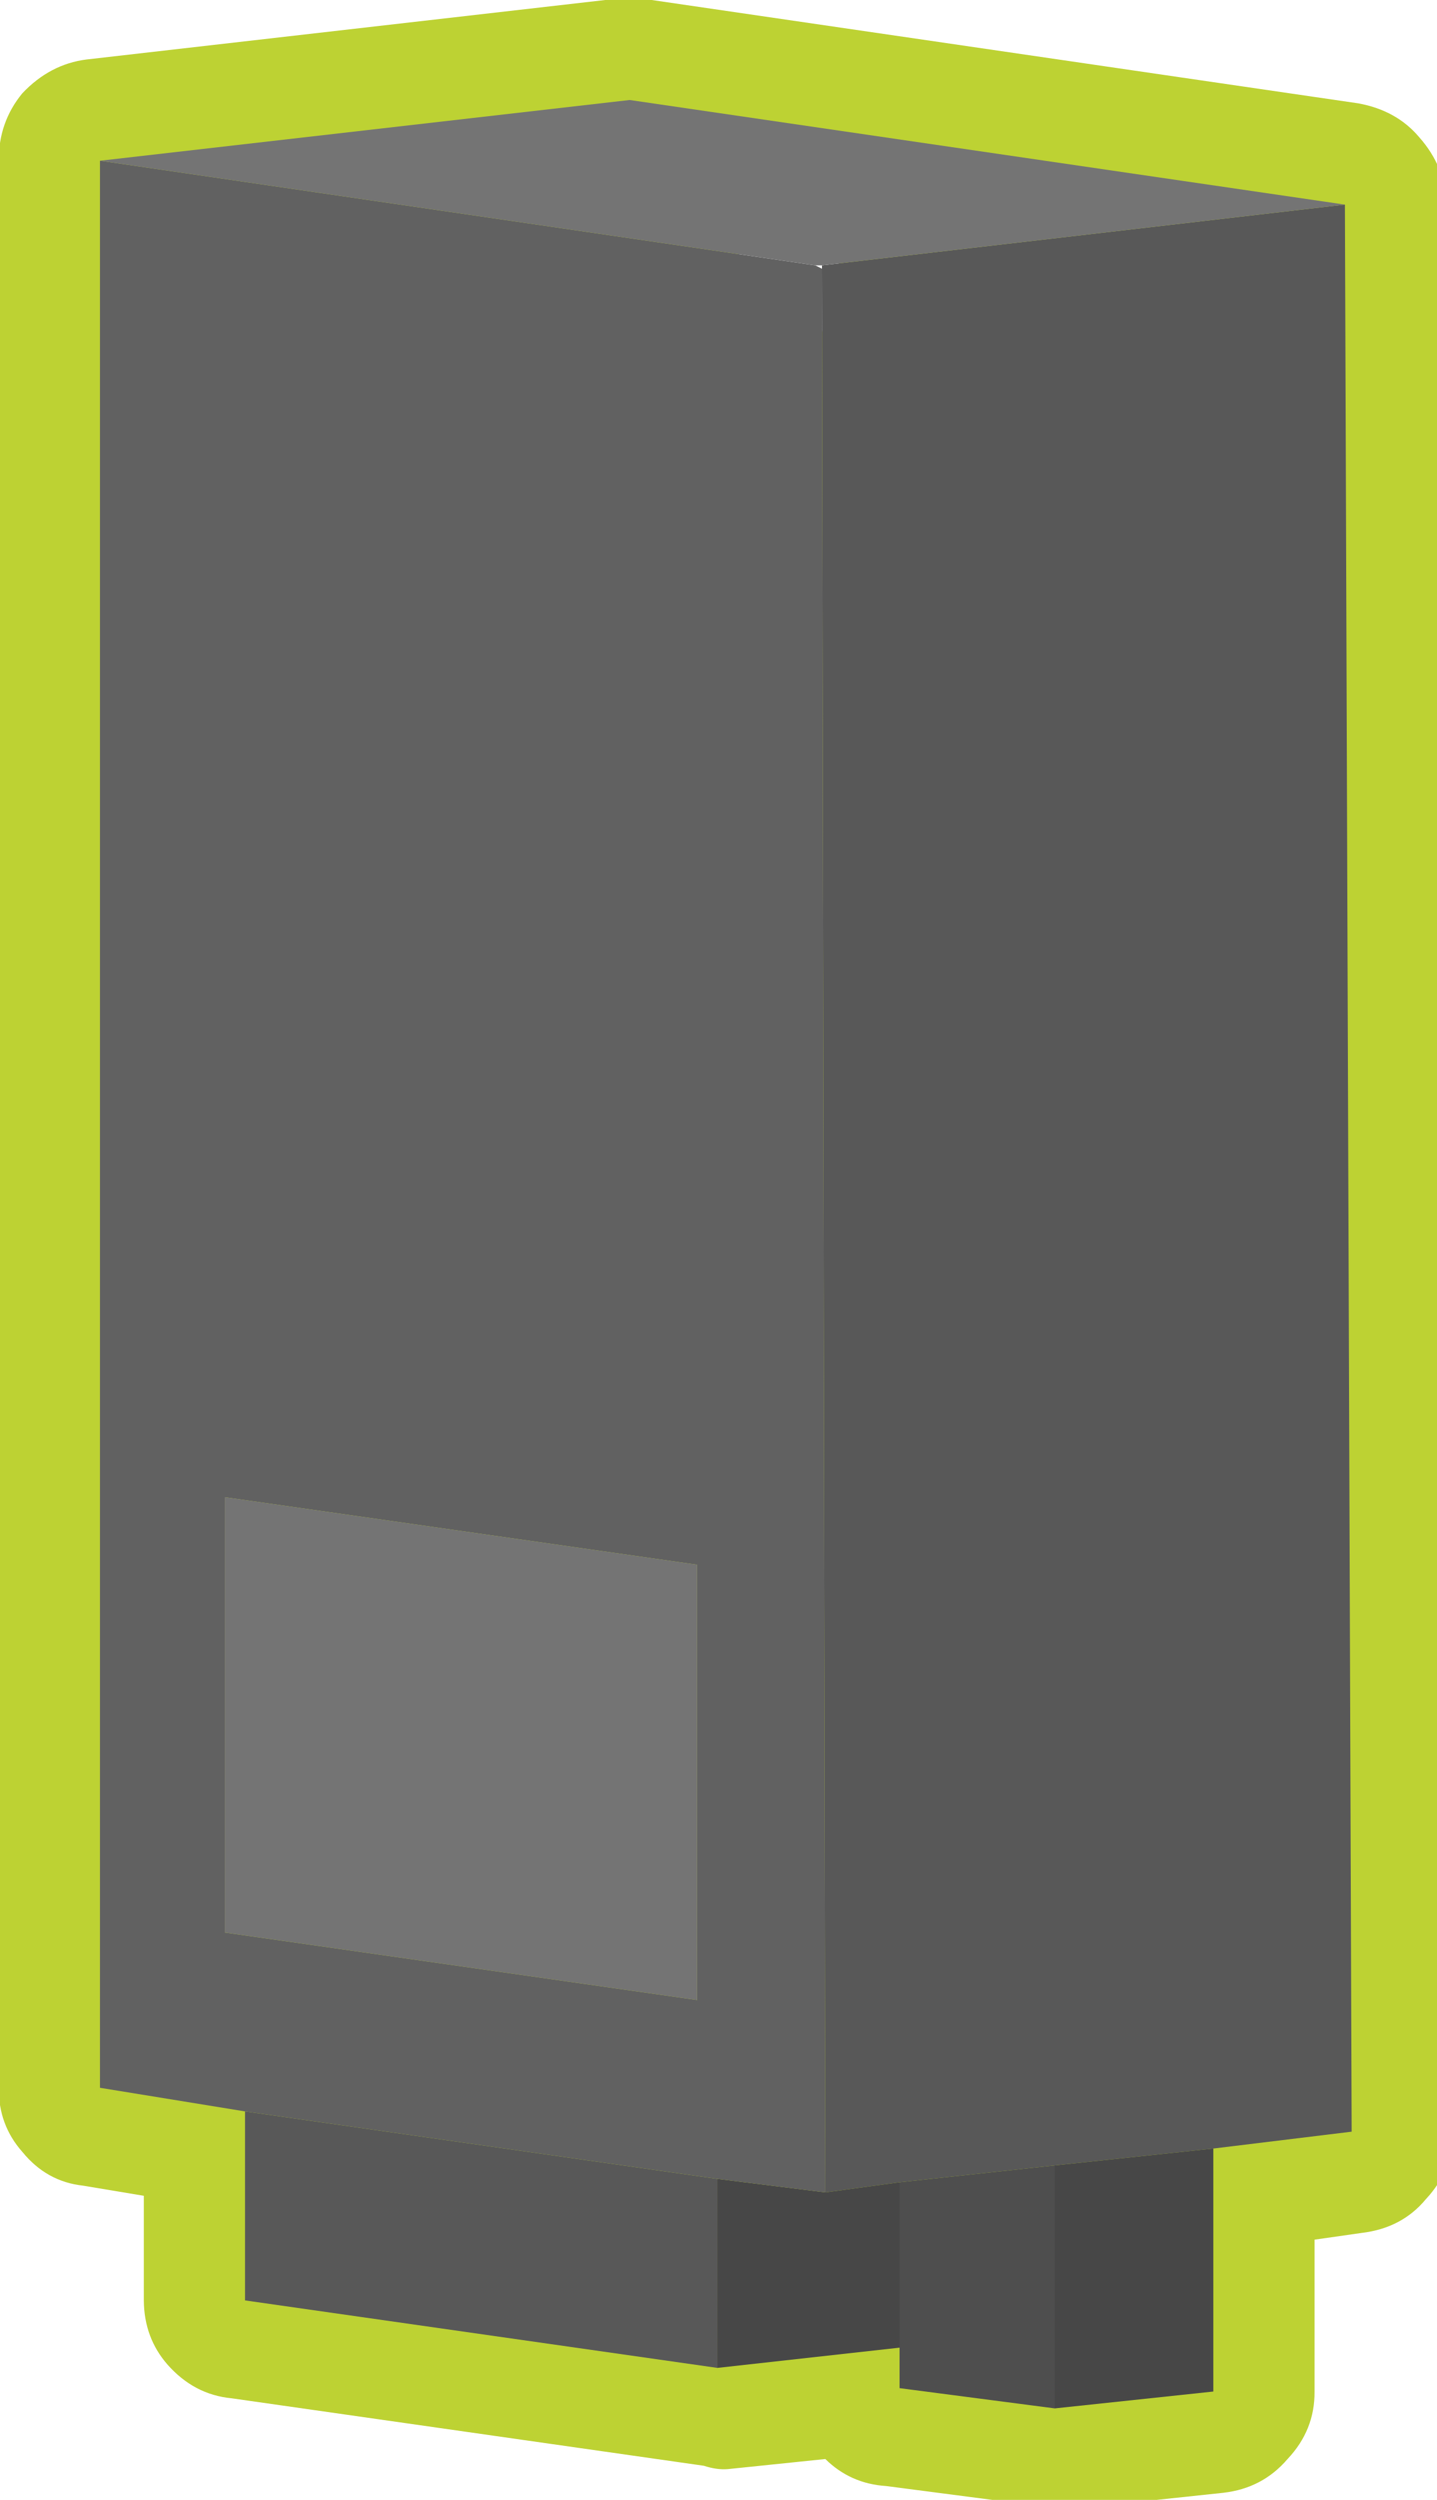 
<svg xmlns="http://www.w3.org/2000/svg" version="1.1" xmlns:xlink="http://www.w3.org/1999/xlink" preserveAspectRatio="none" x="0px" y="0px" width="23px" height="40px" viewBox="0 0 23 40">
<defs>
<g id="Symbol_25_0_Layer1_0_FILL">
<path fill="#BDD233" stroke="none" d="
M 8.05 -1.5
Q 7.873 -1.513 7.65 -1.5
L -0.2 -0.6
Q -0.742 -0.531 -1.15 -0.1 -1.503 0.329 -1.5 0.9
L -1.5 29.45
Q -1.504 30.001 -1.15 30.4 -0.791 30.841 -0.25 30.9
L 0.65 31.05 0.65 32.6
Q 0.654 33.153 1 33.55 1.395 33.997 1.95 34.05
L 8.95 35.05
Q 9.14 35.112 9.3 35.1
L 10.75 34.95
Q 11.122 35.316 11.65 35.35
L 13.95 35.65
Q 14.128 35.708 14.3 35.7
L 16.65 35.45
Q 17.23 35.383 17.6 34.95 18.005 34.521 18 33.95
L 18 31.7 18.7 31.6
Q 19.295 31.529 19.65 31.1 20.052 30.67 20.05 30.1
L 19.95 1.55
Q 19.945 0.995 19.55 0.55 19.216 0.154 18.65 0.05
L 8.05 -1.5
M 10.6 3.85
L 9.2 2.45 11.25 1.2 10.6 3.85 Z"/>
</g>

<g id="Symbol_25_0_Layer0_0_FILL">
<path fill="#585858" stroke="none" d="
M 9.15 33.6
L 9.15 30.8 2.15 29.8 2.15 32.6 9.15 33.6
M 10.7 2.45
L 10.7 2.5 10.75 31 11.85 30.85 14.15 30.6 16.5 30.35 18.55 30.1 18.45 1.55 10.7 2.45 Z"/>

<path fill="#474747" stroke="none" d="
M 14.15 34.2
L 16.5 33.95 16.5 30.35 14.15 30.6 14.15 34.2
M 11.85 30.85
L 10.75 31 9.15 30.8 9.15 33.6 11.85 33.3 11.85 30.85 Z"/>

<path fill="#4E4E4E" stroke="none" d="
M 14.15 30.6
L 11.85 30.85 11.85 33.3 11.85 33.9 14.15 34.2 14.15 30.6 Z"/>

<path fill="#616161" stroke="none" d="
M 10.7 2.5
L 10.6 2.45 0 0.9 0 29.45 2.15 29.8 9.15 30.8 10.75 31 10.7 2.5
M 1.85 20.7
L 8.85 21.7 8.85 28.15 1.85 27.15 1.85 20.7 Z"/>

<path fill="#747474" stroke="none" d="
M 8.85 21.7
L 1.85 20.7 1.85 27.15 8.85 28.15 8.85 21.7
M 10.7 2.45
L 18.45 1.55 7.85 0 0 0.9 10.6 2.45 10.7 2.45 Z"/>
</g>
</defs>

<g transform="matrix( 1.08, 0, 0, 1.08, 1.6,1.6) ">
<g transform="matrix( 1, 0, 0, 1, 0,0) ">
<use xlink:href="#Symbol_25_0_Layer1_0_FILL"/>
</g>

<g transform="matrix( 1, 0, 0, 1, 0,0) ">
<use xlink:href="#Symbol_25_0_Layer0_0_FILL"/>
</g>
</g>
</svg>
